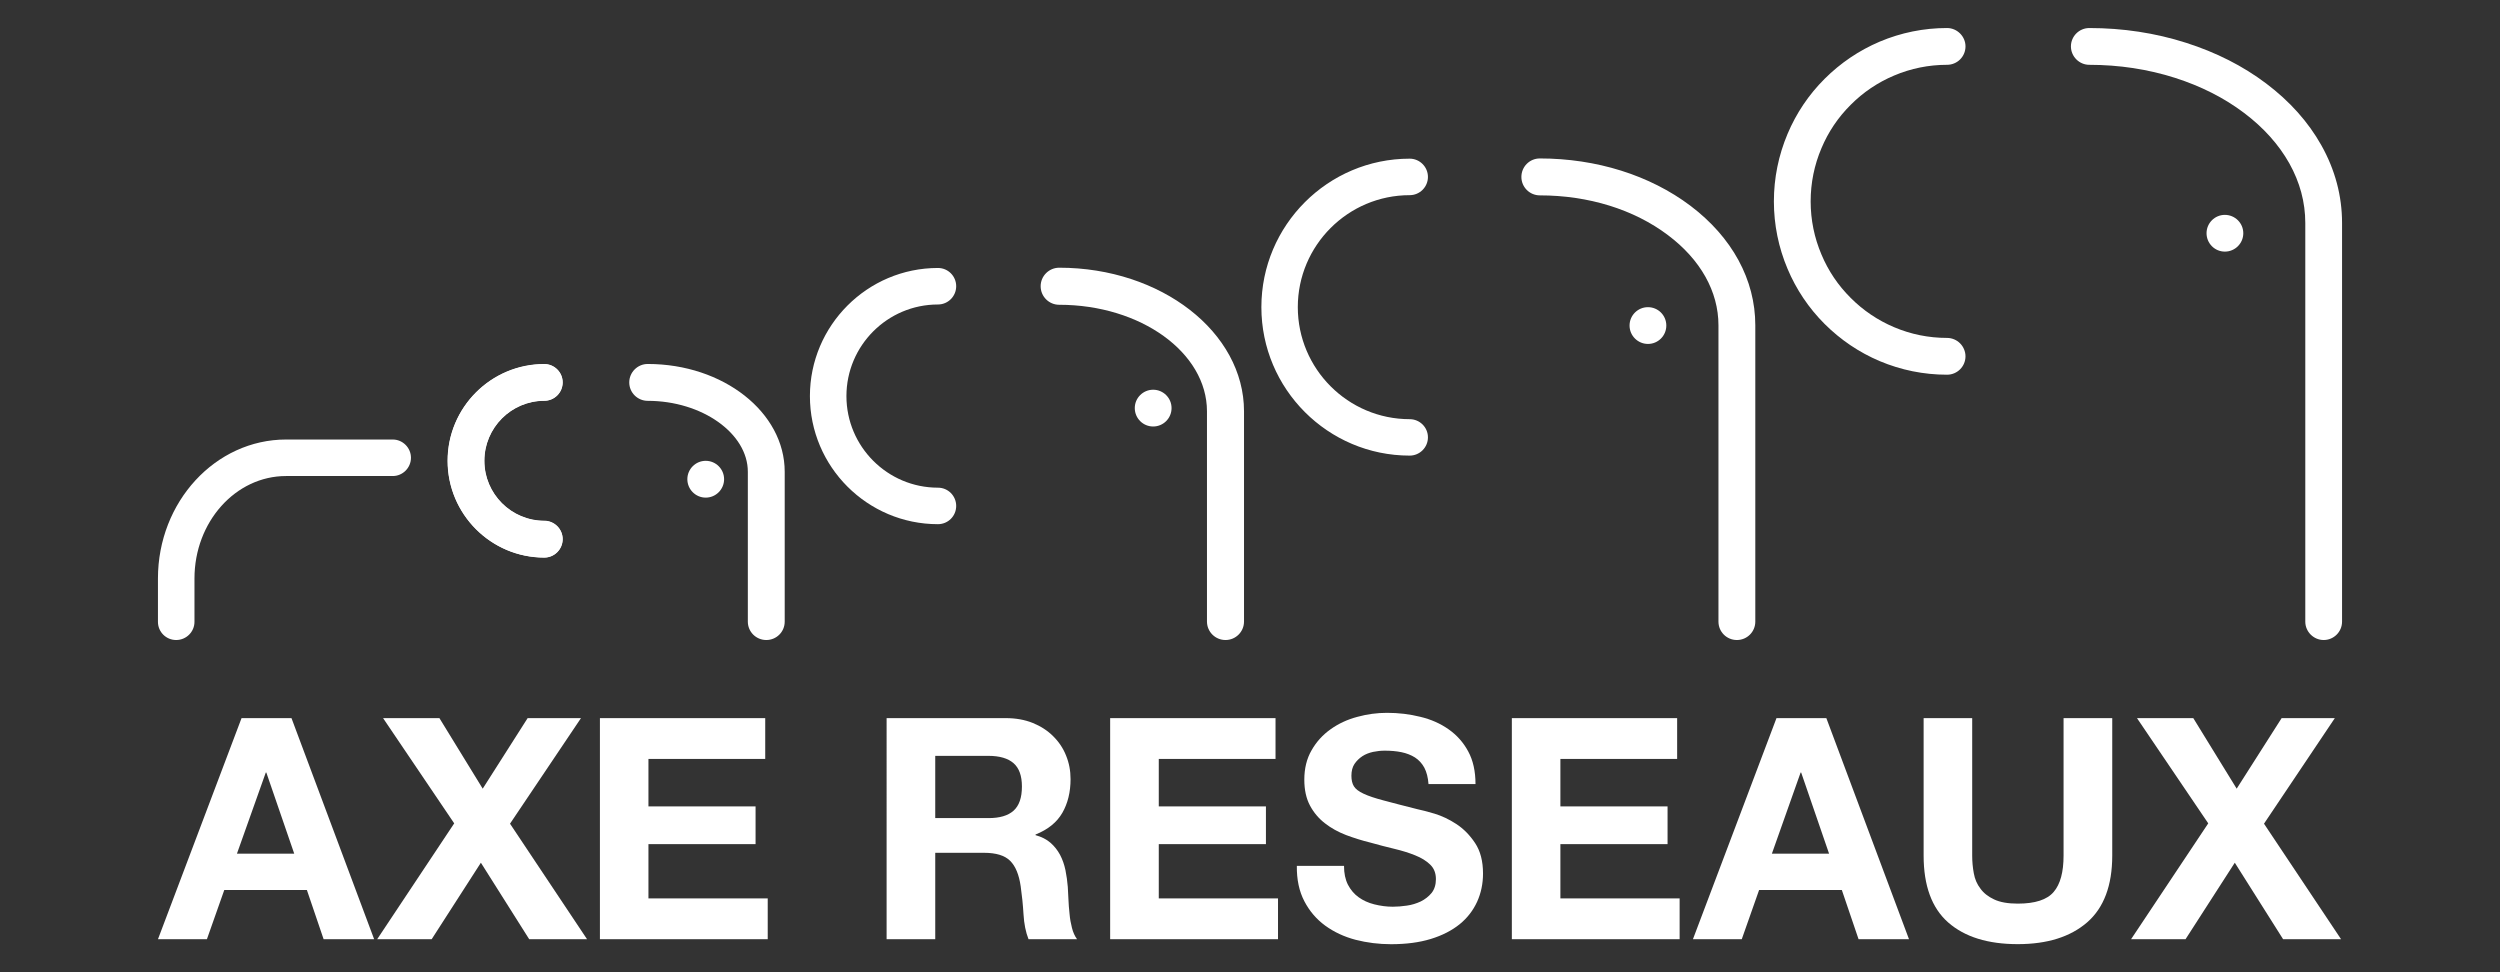 <?xml version="1.0" encoding="utf-8"?>
<!-- Generator: Adobe Illustrator 17.0.0, SVG Export Plug-In . SVG Version: 6.00 Build 0)  -->
<!DOCTYPE svg PUBLIC "-//W3C//DTD SVG 1.1//EN" "http://www.w3.org/Graphics/SVG/1.1/DTD/svg11.dtd">
<svg version="1.1" id="Layer_1" xmlns="http://www.w3.org/2000/svg" xmlns:xlink="http://www.w3.org/1999/xlink" x="0px" y="0px"
	 width="180px" height="70px" viewBox="0 0 180 70" enable-background="new 0 0 180 70" xml:space="preserve">
<rect x="0" y="0" width="180" height="70" fill="#333333" stroke="none"/>
<g>
	<g>
		<path fill="#FFFFFF" d="M140.189,26.979c-1.678,0-3.312-0.331-4.852-0.98c-1.489-0.631-2.817-1.531-3.965-2.675
			c-1.147-1.146-2.043-2.483-2.668-3.967c-0.649-1.537-0.984-3.178-0.984-4.856c0-1.683,0.335-3.318,0.984-4.861
			c0.625-1.483,1.521-2.821,2.668-3.964c1.148-1.144,2.476-2.043,3.965-2.677c1.537-0.649,3.174-0.981,4.852-0.981
			c0.725,0,1.327,0.603,1.327,1.321c0,0.737-0.594,1.327-1.327,1.327c-1.322,0-2.608,0.261-3.818,0.775
			c-1.168,0.493-2.222,1.202-3.123,2.108c-0.905,0.9-1.611,1.95-2.103,3.121c-0.516,1.215-0.778,2.501-0.778,3.831
			c0,1.327,0.262,2.611,0.778,3.825c0.492,1.173,1.198,2.222,2.103,3.121c0.901,0.905,1.954,1.614,3.123,2.109
			c1.21,0.515,2.495,0.774,3.818,0.774c0.351,0,0.689,0.143,0.934,0.388c0.248,0.246,0.392,0.59,0.392,0.936
			C141.516,26.385,140.922,26.979,140.189,26.979z"/>
		<path fill="#FFFFFF" d="M167.306,46.081c-0.722,0-1.325-0.594-1.325-1.32V16.055c0-1.49-0.388-2.932-1.153-4.3
			c-0.76-1.35-1.858-2.574-3.261-3.629c-1.433-1.082-3.101-1.925-4.968-2.521c-1.953-0.623-4.029-0.938-6.168-0.938
			c-0.724,0-1.324-0.597-1.324-1.327c0-0.724,0.59-1.321,1.324-1.321c2.411,0,4.757,0.355,6.971,1.064
			c2.154,0.687,4.092,1.667,5.761,2.927c1.697,1.279,3.035,2.774,3.973,4.448c0.992,1.765,1.492,3.648,1.492,5.597v28.706
			C168.627,45.487,168.035,46.081,167.306,46.081z"/>
	</g>
	<g>
		<path fill="#FFFFFF" d="M101.499,32.804c-5.888,0-10.68-4.794-10.68-10.689c0-5.898,4.792-10.691,10.68-10.691
			c0.723,0,1.313,0.591,1.313,1.315c0,0.724-0.59,1.313-1.313,1.313c-4.441,0-8.057,3.616-8.057,8.063
			c0,4.443,3.615,8.066,8.057,8.066c0.723,0,1.313,0.584,1.313,1.308C102.812,32.214,102.222,32.804,101.499,32.804z"/>
		<path fill="#FFFFFF" d="M125.056,46.081c-0.735,0-1.327-0.59-1.327-1.325V23.42c0-2.425-1.292-4.731-3.632-6.487
			c-2.446-1.851-5.726-2.866-9.228-2.866c-0.738,0-1.329-0.6-1.329-1.328c0-0.735,0.59-1.331,1.329-1.331
			c4.074,0,7.919,1.208,10.83,3.398c3.018,2.275,4.683,5.337,4.683,8.615v21.336C126.382,45.491,125.789,46.081,125.056,46.081z"/>
	</g>
	<g>
		<path fill="#FFFFFF" d="M67.533,37.741c-5.08,0-9.219-4.135-9.219-9.222c0-5.084,4.139-9.225,9.219-9.225
			c0.729,0,1.313,0.589,1.313,1.314c0,0.723-0.584,1.315-1.313,1.315c-3.633,0-6.59,2.957-6.59,6.596
			c0,3.636,2.957,6.594,6.59,6.594c0.729,0,1.313,0.59,1.313,1.314C68.846,37.155,68.262,37.741,67.533,37.741z"/>
		<path fill="#FFFFFF" d="M88.237,46.081c-0.738,0-1.335-0.594-1.335-1.33V29.616c0-4.23-4.774-7.672-10.64-7.672
			c-0.734,0-1.335-0.595-1.335-1.336c0-0.735,0.601-1.333,1.335-1.333c7.34,0,13.307,4.642,13.307,10.341v15.135
			C89.57,45.487,88.971,46.081,88.237,46.081z"/>
	</g>
	<g>
		<path fill="#FFFFFF" d="M39.189,40.148c-3.842,0-6.966-3.128-6.966-6.969s3.124-6.973,6.966-6.973c0.73,0,1.327,0.598,1.327,1.327
			c0,0.737-0.597,1.327-1.327,1.327c-2.375,0-4.31,1.939-4.31,4.319c0,2.377,1.934,4.311,4.31,4.311c0.73,0,1.327,0.6,1.327,1.328
			C40.516,39.552,39.919,40.148,39.189,40.148z"/>
		<path fill="#FFFFFF" d="M39.189,40.139c-3.832,0-6.951-3.127-6.951-6.96c0-3.838,3.12-6.953,6.951-6.953
			c0.724,0,1.315,0.582,1.315,1.307c0,0.728-0.591,1.315-1.315,1.315c-2.384,0-4.325,1.943-4.325,4.331s1.941,4.333,4.325,4.333
			c0.724,0,1.315,0.587,1.315,1.307C40.504,39.544,39.913,40.139,39.189,40.139z"/>
		<path fill="#FFFFFF" d="M55.174,46.081c-0.735,0-1.33-0.59-1.33-1.325v-10.79c0-2.764-3.301-5.106-7.208-5.106
			c-0.73,0-1.33-0.59-1.33-1.327c0-0.729,0.599-1.327,1.33-1.327c5.44,0,9.863,3.48,9.863,7.76v10.791
			C56.5,45.491,55.908,46.081,55.174,46.081z"/>
		<path fill="#FFFFFF" d="M12.684,46.081c-0.726,0-1.312-0.584-1.312-1.309v-3.12c0-5.519,4.136-10.007,9.227-10.007h7.682
			c0.716,0,1.308,0.594,1.308,1.313c0,0.724-0.592,1.316-1.308,1.316h-7.682c-3.641,0-6.597,3.305-6.597,7.378v3.12
			C14.002,45.497,13.409,46.081,12.684,46.081z"/>
	</g>
	<path fill="#FFFFFF" d="M158.871,16.792c0-0.729,0.592-1.321,1.318-1.321c0.733,0,1.328,0.592,1.328,1.321
		c0,0.732-0.595,1.324-1.328,1.324C159.463,18.116,158.871,17.524,158.871,16.792z"/>
	<path fill="#FFFFFF" d="M117.328,23.439c0-0.732,0.595-1.323,1.324-1.323c0.735,0,1.323,0.592,1.323,1.323
		c0,0.73-0.588,1.324-1.323,1.324C117.923,24.762,117.328,24.169,117.328,23.439z"/>
	<path fill="#FFFFFF" d="M81.704,29.381c0-0.729,0.595-1.321,1.324-1.321c0.727,0,1.324,0.592,1.324,1.321
		c0,0.737-0.597,1.327-1.324,1.327C82.299,30.708,81.704,30.118,81.704,29.381z"/>
	<path fill="#FFFFFF" d="M49.489,34.502c0-0.729,0.595-1.323,1.322-1.323c0.732,0,1.324,0.595,1.324,1.323
		c0,0.732-0.592,1.327-1.324,1.327C50.084,35.829,49.489,35.234,49.489,34.502z"/>
	<g>
		<g>
			<path fill="#FFFFFF" d="M20.987,51.705l5.951,15.917H23.3l-1.204-3.542h-5.948l-1.25,3.542h-3.524l6.017-15.917
				C17.391,51.705,20.987,51.705,20.987,51.705z M21.185,61.466l-2.009-5.842h-0.04l-2.077,5.842H21.185z"/>
			<path fill="#FFFFFF" d="M27.581,51.705h4.057l3.117,5.079l3.234-5.079h3.841l-5.109,7.601l5.545,8.316h-4.165l-3.478-5.507
				l-3.543,5.507h-3.923l5.545-8.34L27.581,51.705z"/>
			<path fill="#FFFFFF" d="M55.096,51.705v2.939h-8.408v3.415h7.713v2.72h-7.713v3.904h8.588v2.94H43.194V51.706L55.096,51.705
				L55.096,51.705z"/>
			<path fill="#FFFFFF" d="M72.417,51.705c0.716,0,1.357,0.114,1.933,0.344c0.571,0.231,1.061,0.544,1.467,0.947
				c0.409,0.401,0.726,0.866,0.937,1.399c0.217,0.526,0.326,1.09,0.326,1.704c0,0.93-0.2,1.743-0.592,2.426
				c-0.394,0.684-1.036,1.203-1.93,1.56v0.046c0.436,0.118,0.79,0.301,1.073,0.545c0.284,0.247,0.51,0.532,0.693,0.872
				c0.175,0.331,0.304,0.702,0.389,1.103c0.08,0.399,0.135,0.802,0.168,1.204c0.014,0.252,0.029,0.547,0.046,0.891
				c0.012,0.341,0.042,0.692,0.08,1.049c0.03,0.356,0.091,0.694,0.174,1.014c0.081,0.319,0.201,0.588,0.366,0.813h-3.494
				c-0.2-0.507-0.322-1.108-0.361-1.806c-0.042-0.698-0.112-1.368-0.203-2.007c-0.12-0.833-0.369-1.441-0.756-1.828
				c-0.391-0.389-1.018-0.58-1.891-0.58h-3.504v6.221h-3.502V51.705H72.417L72.417,51.705z M71.173,58.903
				c0.802,0,1.402-0.174,1.801-0.531c0.404-0.363,0.604-0.938,0.604-1.743c0-0.768-0.2-1.33-0.604-1.681
				c-0.399-0.347-0.999-0.526-1.801-0.526h-3.836v4.481H71.173L71.173,58.903z"/>
			<path fill="#FFFFFF" d="M91.838,51.705v2.939h-8.406v3.415h7.715v2.72h-7.715v3.904h8.585v2.94H79.931V51.706L91.838,51.705
				L91.838,51.705z"/>
			<path fill="#FFFFFF" d="M97.051,63.699c0.197,0.372,0.452,0.677,0.773,0.904c0.315,0.229,0.693,0.402,1.123,0.51
				c0.437,0.109,0.882,0.171,1.336,0.171c0.316,0,0.65-0.027,1.006-0.079c0.36-0.049,0.692-0.155,1.003-0.299
				c0.309-0.152,0.57-0.356,0.786-0.616c0.203-0.258,0.308-0.59,0.308-0.994c0-0.429-0.137-0.779-0.412-1.044
				c-0.276-0.269-0.638-0.492-1.085-0.669c-0.444-0.181-0.948-0.336-1.516-0.472c-0.561-0.132-1.134-0.284-1.711-0.446
				c-0.597-0.145-1.175-0.329-1.742-0.54c-0.567-0.218-1.073-0.497-1.517-0.843c-0.443-0.34-0.807-0.764-1.082-1.278
				c-0.274-0.511-0.41-1.14-0.41-1.862c0-0.815,0.175-1.524,0.524-2.124c0.347-0.611,0.802-1.11,1.37-1.512
				c0.564-0.403,1.2-0.7,1.918-0.891c0.71-0.196,1.429-0.291,2.144-0.291c0.83,0,1.626,0.095,2.394,0.286
				c0.765,0.182,1.445,0.483,2.035,0.898c0.6,0.421,1.07,0.948,1.417,1.597c0.35,0.643,0.524,1.43,0.524,2.35h-3.384
				c-0.034-0.473-0.136-0.866-0.299-1.179c-0.174-0.317-0.398-0.559-0.679-0.741c-0.283-0.176-0.609-0.303-0.973-0.378
				c-0.364-0.074-0.761-0.109-1.198-0.109c-0.282,0-0.562,0.031-0.845,0.089c-0.278,0.063-0.54,0.16-0.768,0.31
				c-0.231,0.153-0.415,0.334-0.569,0.559c-0.145,0.222-0.22,0.503-0.22,0.848c0,0.312,0.059,0.564,0.177,0.756
				c0.12,0.198,0.351,0.375,0.701,0.538c0.35,0.165,0.834,0.325,1.449,0.487c0.618,0.166,1.425,0.376,2.421,0.626
				c0.298,0.062,0.71,0.167,1.236,0.323c0.526,0.16,1.055,0.407,1.577,0.75c0.519,0.341,0.968,0.798,1.346,1.369
				c0.382,0.577,0.569,1.304,0.569,2.195c0,0.728-0.145,1.411-0.425,2.029c-0.289,0.626-0.7,1.164-1.256,1.617
				c-0.56,0.45-1.25,0.808-2.078,1.061c-0.827,0.254-1.778,0.378-2.868,0.378c-0.87,0-1.725-0.106-2.55-0.318
				c-0.825-0.217-1.553-0.56-2.183-1.017c-0.634-0.463-1.136-1.05-1.505-1.76c-0.375-0.716-0.552-1.563-0.54-2.543h3.397
				C96.768,62.876,96.862,63.324,97.051,63.699z"/>
			<path fill="#FFFFFF" d="M120.754,51.705v2.939h-8.406v3.415h7.716v2.72h-7.716v3.904h8.585v2.94h-12.08V51.706L120.754,51.705
				L120.754,51.705z"/>
			<path fill="#FFFFFF" d="M131.497,51.705l5.95,15.917h-3.631l-1.204-3.542h-5.957l-1.248,3.542h-3.516l6.015-15.917
				C127.906,51.705,131.497,51.705,131.497,51.705z M131.694,61.466l-2.009-5.842h-0.041l-2.069,5.842H131.694z"/>
			<path fill="#FFFFFF" d="M150.276,66.409c-1.211,1.048-2.874,1.569-4.996,1.569c-2.157,0-3.821-0.521-5.009-1.56
				c-1.181-1.04-1.77-2.647-1.77-4.814v-9.899h3.497v9.899c0,0.428,0.037,0.852,0.116,1.272c0.074,0.416,0.228,0.782,0.472,1.096
				c0.23,0.326,0.562,0.586,0.987,0.784c0.426,0.203,0.996,0.305,1.707,0.305c1.248,0,2.111-0.281,2.584-0.841
				c0.478-0.557,0.713-1.428,0.713-2.616v-9.899h3.505v9.899C152.081,63.755,151.48,65.359,150.276,66.409z"/>
			<path fill="#FFFFFF" d="M153.863,51.705h4.054l3.124,5.079l3.236-5.079h3.831l-5.1,7.601l5.548,8.316h-4.173l-3.478-5.507
				l-3.546,5.507h-3.921l5.555-8.34L153.863,51.705z"/>
		</g>
	</g>
</g>
</svg>
